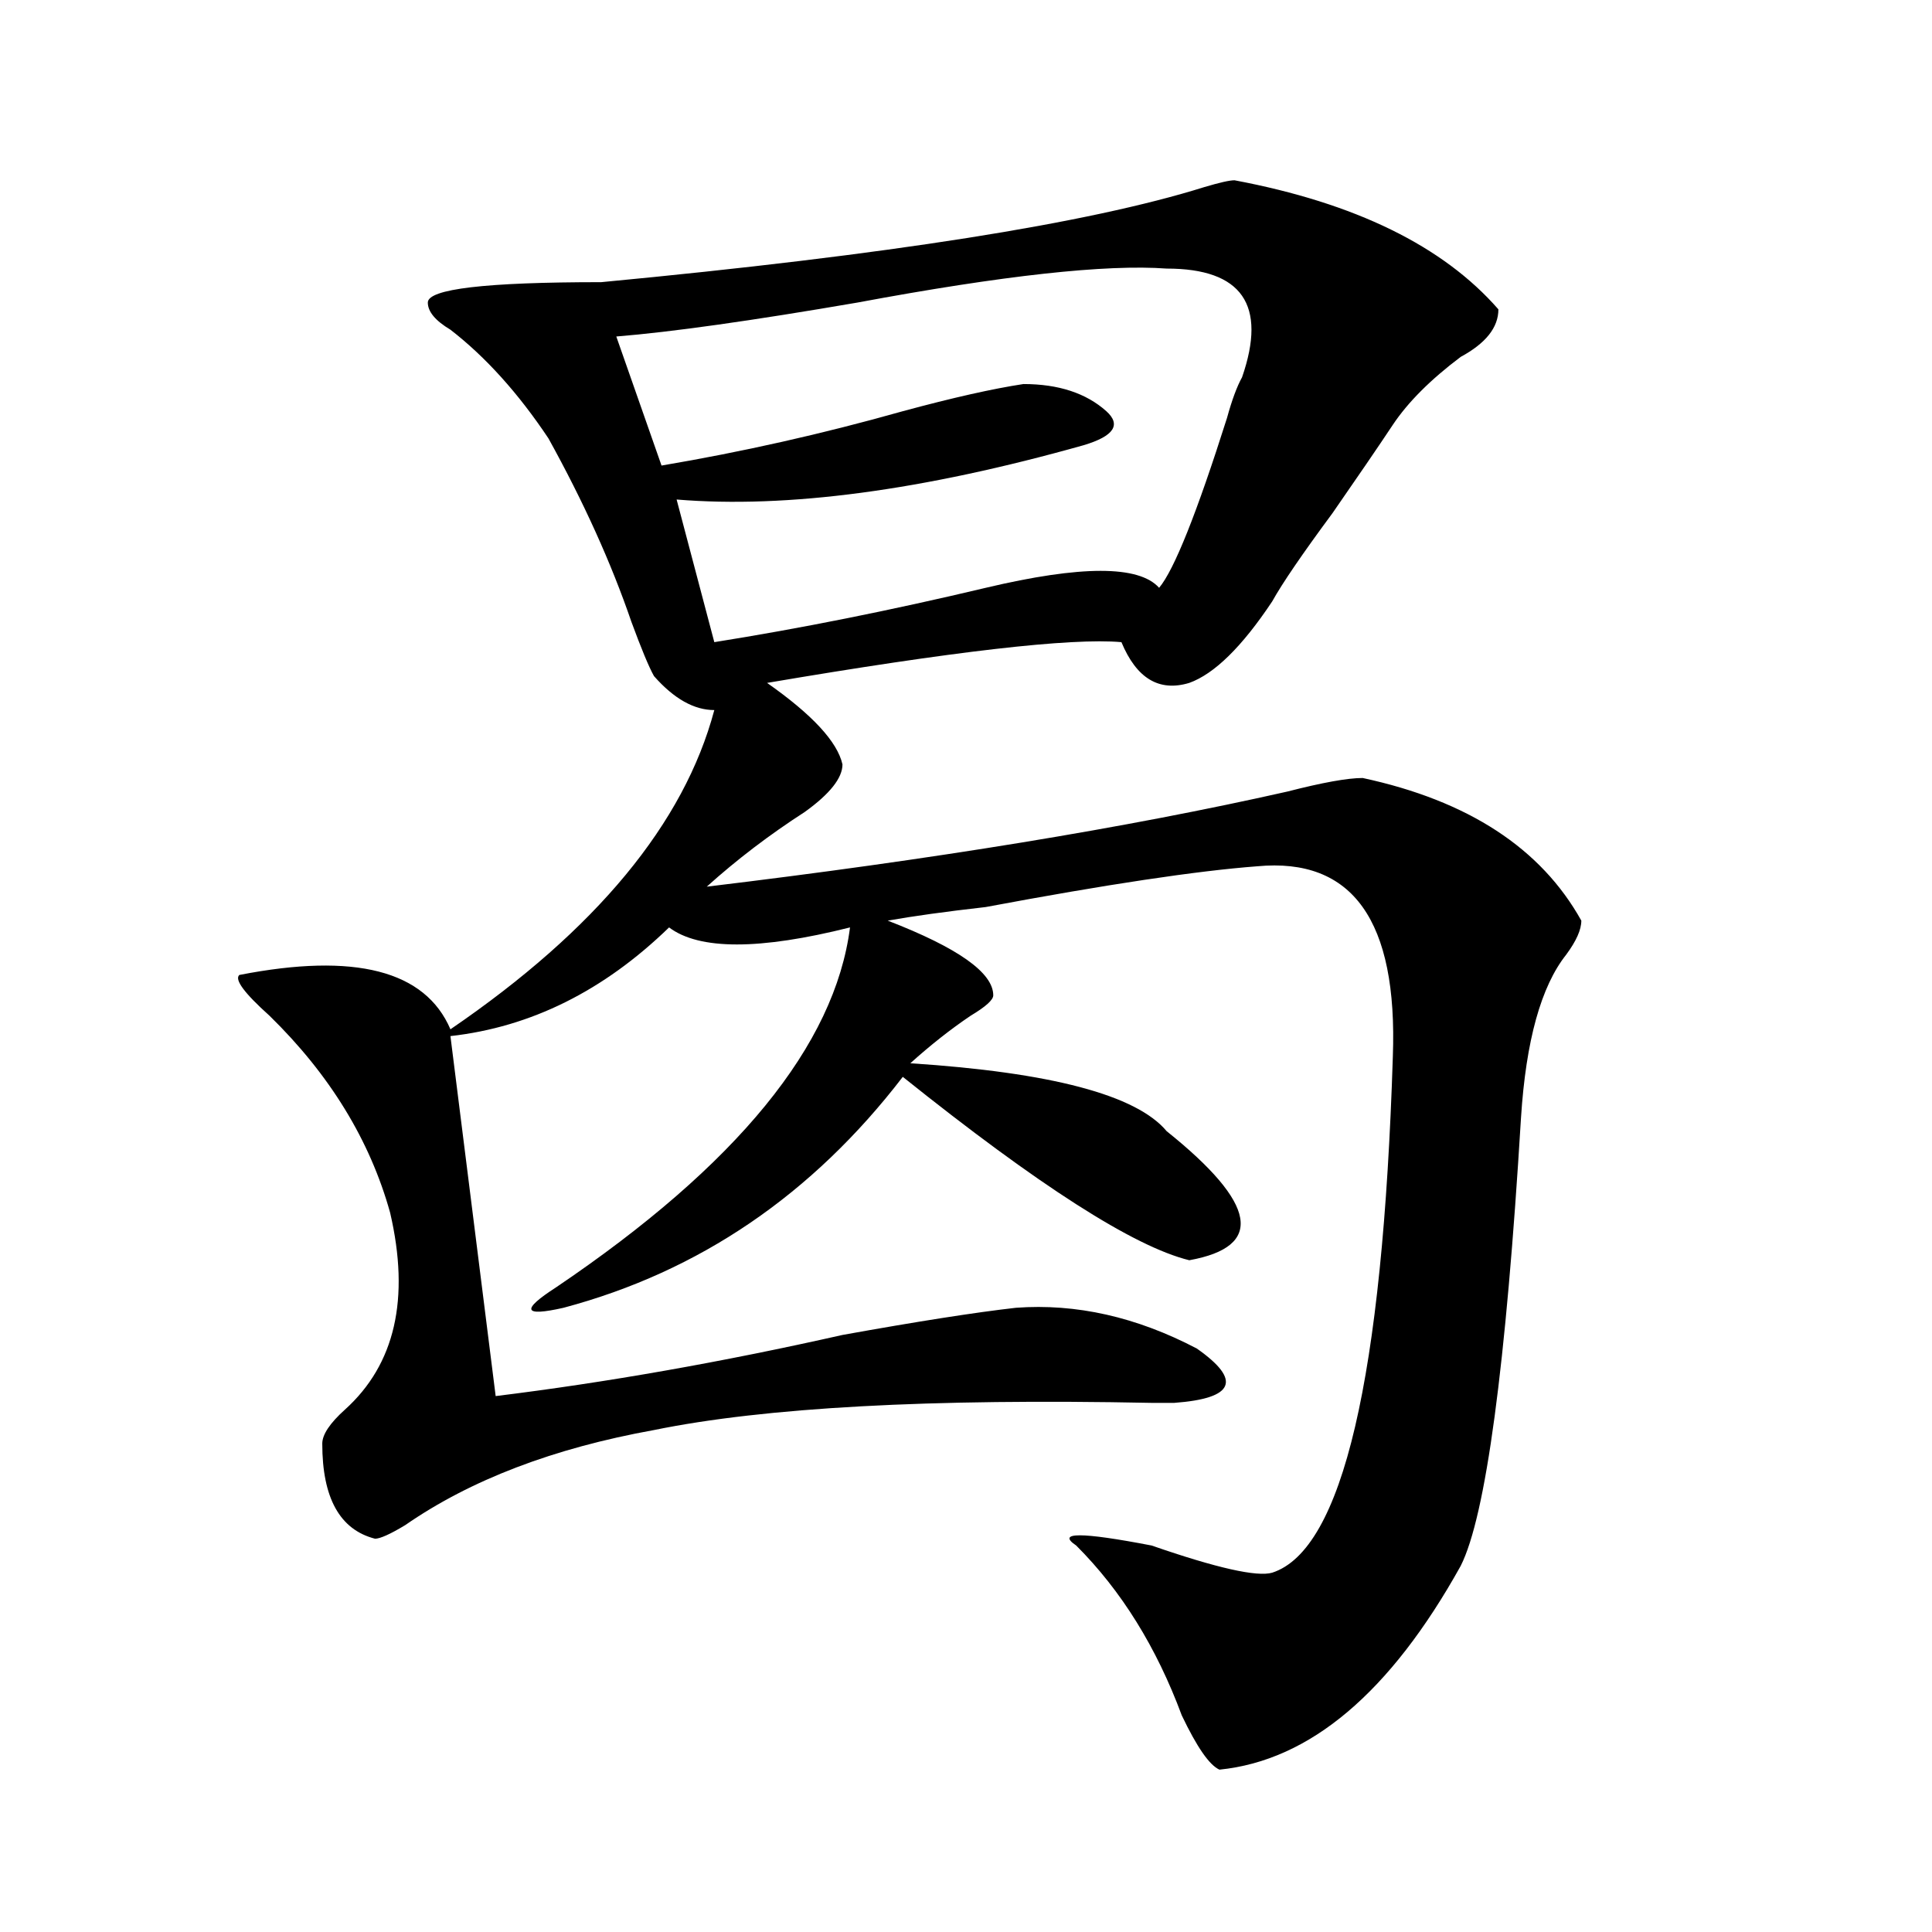 <?xml version="1.0" encoding="utf-8"?>
<!-- Generator: Adobe Illustrator 16.0.0, SVG Export Plug-In . SVG Version: 6.00 Build 0)  -->
<!DOCTYPE svg PUBLIC "-//W3C//DTD SVG 1.1//EN" "http://www.w3.org/Graphics/SVG/1.1/DTD/svg11.dtd">
<svg version="1.1" id="图层_1" xmlns="http://www.w3.org/2000/svg" xmlns:xlink="http://www.w3.org/1999/xlink" x="0px" y="0px"
	 width="1000px" height="1000px" viewBox="0 0 1000 1000" enable-background="new 0 0 1000 1000" xml:space="preserve">
<path d="M638.984,93.313c62.438,11.756,107.925,34.003,136.582,66.797c0,9.394-6.523,17.578-19.512,24.609
	c-15.609,11.756-27.316,23.456-35.121,35.156c-7.805,11.756-18.23,26.972-31.219,45.703c-15.609,21.094-26.035,36.365-31.219,45.703
	c-15.609,23.456-29.938,37.519-42.926,42.188c-15.609,4.725-27.316-2.307-35.121-21.094c-26.035-2.307-87.192,4.725-183.41,21.094
	c23.414,16.425,36.402,30.487,39.023,42.188c0,7.031-6.523,15.271-19.512,24.609c-18.23,11.756-35.121,24.609-50.73,38.672
	c117.07-14.063,217.19-30.432,300.48-49.219c18.171-4.669,31.219-7.031,39.023-7.031c54.633,11.756,92.315,36.365,113.168,73.828
	c0,4.725-2.621,10.547-7.805,17.578c-13.048,16.425-20.853,44.55-23.414,84.375c-7.805,128.925-18.23,206.269-31.219,232.031
	c-36.462,65.588-78.047,100.744-124.875,105.469c-5.243-2.362-11.707-11.756-19.512-28.125
	c-13.048-35.156-31.219-64.49-54.633-87.891c-10.426-7.031,2.562-7.031,39.023,0c33.78,11.7,54.633,16.369,62.438,14.063
	c36.402-11.756,57.194-100.744,62.438-267.188c2.562-70.313-20.853-103.106-70.242-98.438
	c-31.219,2.362-78.047,9.394-140.484,21.094c-20.853,2.362-37.742,4.725-50.73,7.031c36.402,14.063,54.633,26.972,54.633,38.672
	c0,2.362-3.902,5.878-11.707,10.547c-10.426,7.031-20.853,15.271-31.219,24.609c72.804,4.725,117.07,16.425,132.68,35.156
	c46.828,37.519,50.73,59.766,11.707,66.797c-28.657-7.031-78.047-38.672-148.289-94.922
	c-46.828,60.975-105.363,100.8-175.605,119.531c-20.853,4.725-22.133,1.209-3.902-10.547
	c93.656-63.281,144.387-125.354,152.191-186.328c-46.828,11.756-78.047,11.756-93.656,0c-33.84,32.85-71.583,51.581-113.167,56.25
	l23.414,186.328c57.194-7.031,117.07-17.578,179.508-31.641c39.023-7.031,68.901-11.7,89.754-14.063
	c31.219-2.307,62.438,4.725,93.656,21.094c23.414,16.425,19.512,25.818-11.707,28.125c-2.621,0-6.523,0-11.707,0
	c-114.509-2.307-200.36,2.362-257.555,14.063c-52.071,9.394-94.997,25.818-128.777,49.219c-7.805,4.725-13.048,7.031-15.609,7.031
	c-18.231-4.669-27.316-21.094-27.316-49.219c0-4.669,3.902-10.547,11.707-17.578c25.975-23.4,33.78-57.403,23.414-101.953
	c-10.426-37.463-31.219-71.466-62.438-101.953c-13.048-11.7-18.231-18.731-15.609-21.094c59.816-11.7,96.217-2.307,109.266,28.125
	c75.425-51.525,120.972-106.622,136.582-165.234c-10.426,0-20.853-5.822-31.219-17.578c-2.621-4.669-6.523-14.063-11.707-28.125
	c-10.426-30.432-24.755-62.072-42.926-94.922c-15.609-23.4-32.56-42.188-50.73-56.25c-7.805-4.669-11.707-9.338-11.707-14.063
	c0-7.031,29.877-10.547,89.753-10.547c148.289-14.063,252.312-30.432,312.188-49.219C631.18,94.521,636.363,93.313,638.984,93.313z
	 M603.863,139.016c-31.219-2.307-84.57,3.516-159.996,17.578c-54.633,9.394-96.277,15.271-124.875,17.578l23.414,66.797
	c41.585-7.031,83.23-16.369,124.875-28.125c25.976-7.031,46.828-11.7,62.438-14.063c18.171,0,32.5,4.725,42.926,14.063
	c7.805,7.031,3.902,12.909-11.707,17.578c-83.29,23.456-153.532,32.85-210.727,28.125l19.512,73.828
	c44.207-7.031,91.035-16.369,140.484-28.125c49.39-11.7,79.328-11.7,89.754,0c7.805-9.338,19.512-38.672,35.121-87.891
	c2.562-9.338,5.184-16.369,7.805-21.094C655.875,157.803,642.887,139.016,603.863,139.016z"/>
</svg>
